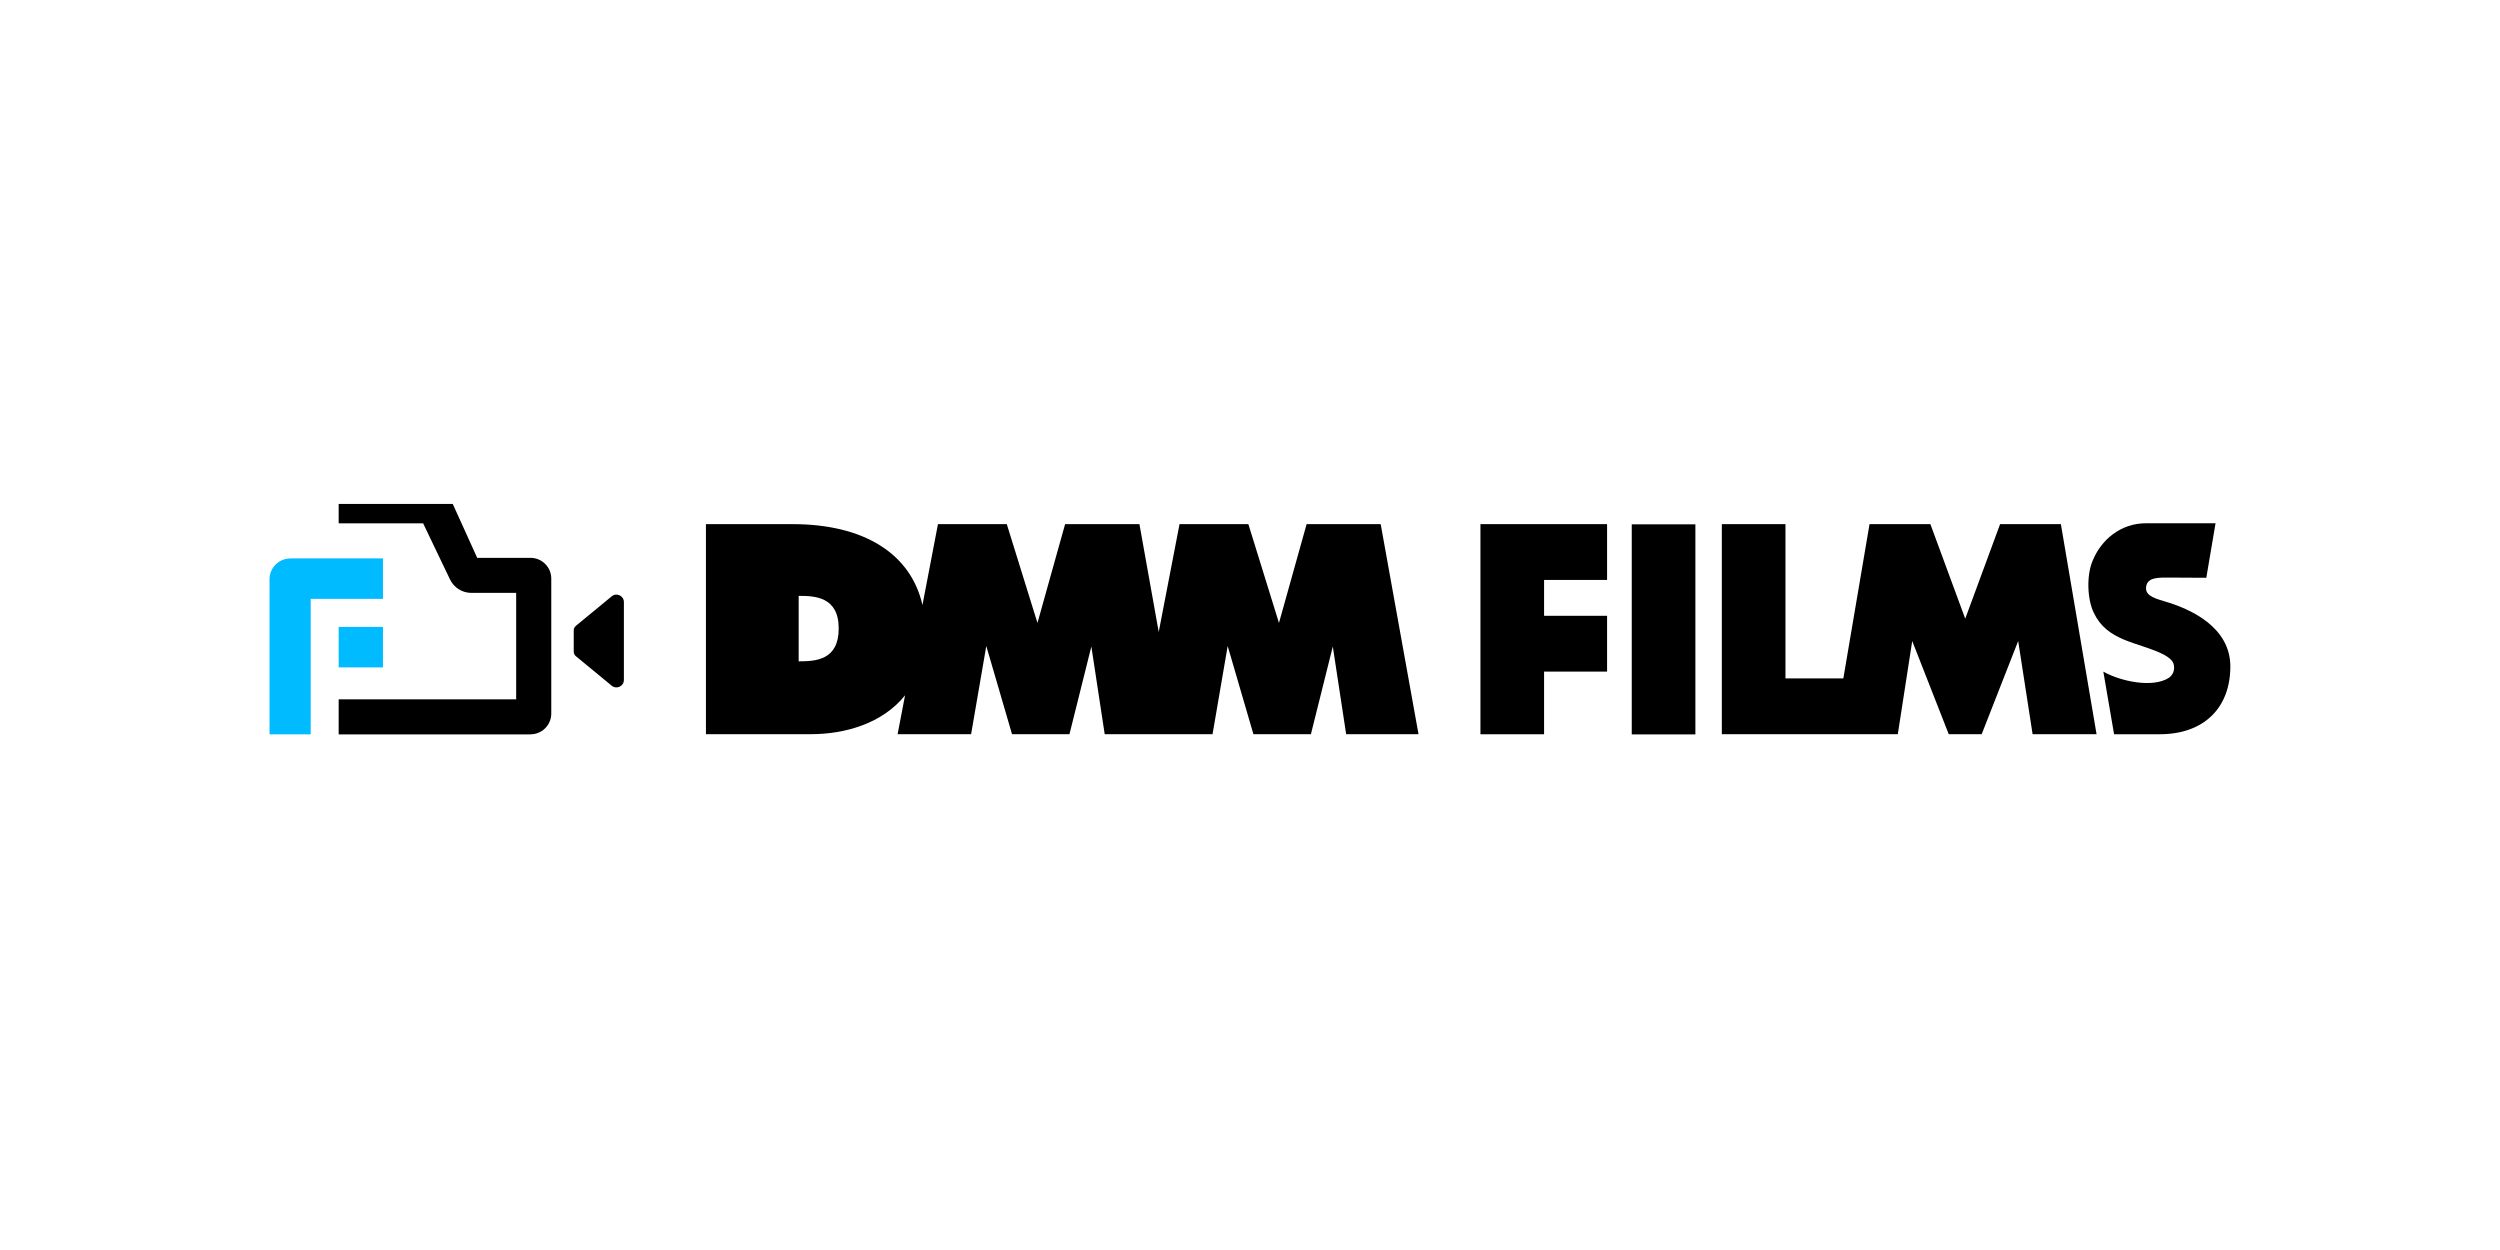<svg width="640" height="320" viewBox="0 0 640 320" fill="none" xmlns="http://www.w3.org/2000/svg">
<rect width="640" height="320" fill="white"/>
<g clip-path="url(#clip0_21862_6466)">
<path d="M159.716 154.112V174.075C159.716 175.678 157.854 176.553 156.607 175.549L147.425 167.988C147.069 167.696 146.875 167.275 146.875 166.822V161.381C146.875 160.928 147.085 160.491 147.425 160.216L156.607 152.654C157.838 151.634 159.716 152.525 159.716 154.128V154.112Z" fill="black"/>
<path d="M135.798 188H86.7V179.03H132.139V151.78H120.674C118.342 151.78 116.204 150.436 115.2 148.332L108.318 133.97H86.7V125H110.164C112.544 125 114.714 126.392 115.702 128.562L122.163 142.81H135.815C138.746 142.81 141.126 145.19 141.126 148.121V182.673C141.126 185.604 138.746 187.984 135.815 187.984L135.798 188Z" fill="black"/>
<path d="M74.311 142.972C71.38 142.972 69 145.352 69 148.283V187.984H79.542V153.318H98.035V142.956H74.311V142.972Z" fill="#00BBFF"/>
<path d="M98.035 160.491H86.7V170.854H98.035V160.491Z" fill="#00BBFF"/>
<path d="M334.493 134.18L327.417 159.471L319.579 134.18H301.96L296.633 161.786L291.694 134.18H272.666L265.59 159.471L257.736 134.18H240.117L236.15 154.889C233.17 141.693 221.106 134.18 202.921 134.18H180.719V187.951H207.617C216.264 187.951 225.932 185.231 231.697 177.994L229.786 187.951H248.603L252.489 165.381L259.08 187.951H273.784L279.387 165.51L282.803 187.951H310.413L314.284 165.381L320.874 187.951H335.594L341.197 165.51L344.614 187.951H363.14L353.456 134.18H334.428H334.493ZM204.459 169.299V152.541C208.524 152.541 214.71 152.719 214.71 160.879C214.71 169.04 208.767 169.299 204.459 169.299Z" fill="black"/>
<path d="M378.993 134.18H411.413V148.461H395.284V157.641H411.413V171.922H395.284V187.967H378.993V134.18ZM417.728 188H434.019V134.229H417.728V188ZM512.023 134.18L503.1 158.386L494.178 134.18H478.6L471.896 173.671H457.078V134.18H440.788V187.951H485.838L489.53 164.102L498.874 187.951H507.311L516.654 164.102L520.347 187.951H536.718L527.585 134.18H512.007H512.023ZM553.997 153.901C550.855 153.011 549.123 152.169 549.414 150.193C549.77 147.7 552.62 147.862 555.584 147.862L564.814 147.91L567.178 133.954H549.365C542.872 133.954 537.884 138.196 535.714 143.555C534.127 147.247 534.305 153.399 536.022 156.897C536.815 158.564 537.884 159.957 539.18 161.058C541.852 163.357 545.43 164.409 548.766 165.526C550.24 166.028 551.487 166.482 552.507 166.903C554.191 167.615 555.989 168.668 556.393 169.817C556.863 171.161 556.426 172.748 555.195 173.541C551.179 176.132 543.034 174.513 538.451 171.938L541.204 187.967H552.879C564.166 187.967 570.968 181.248 570.968 170.611C570.968 160.572 560.863 155.86 553.964 153.901H553.997Z" fill="black"/>
</g>
<defs>
<clipPath id="clip0_21862_6466">
<rect width="502" height="63" fill="white" transform="translate(69 129)"/>
</clipPath>
</defs>
</svg>
